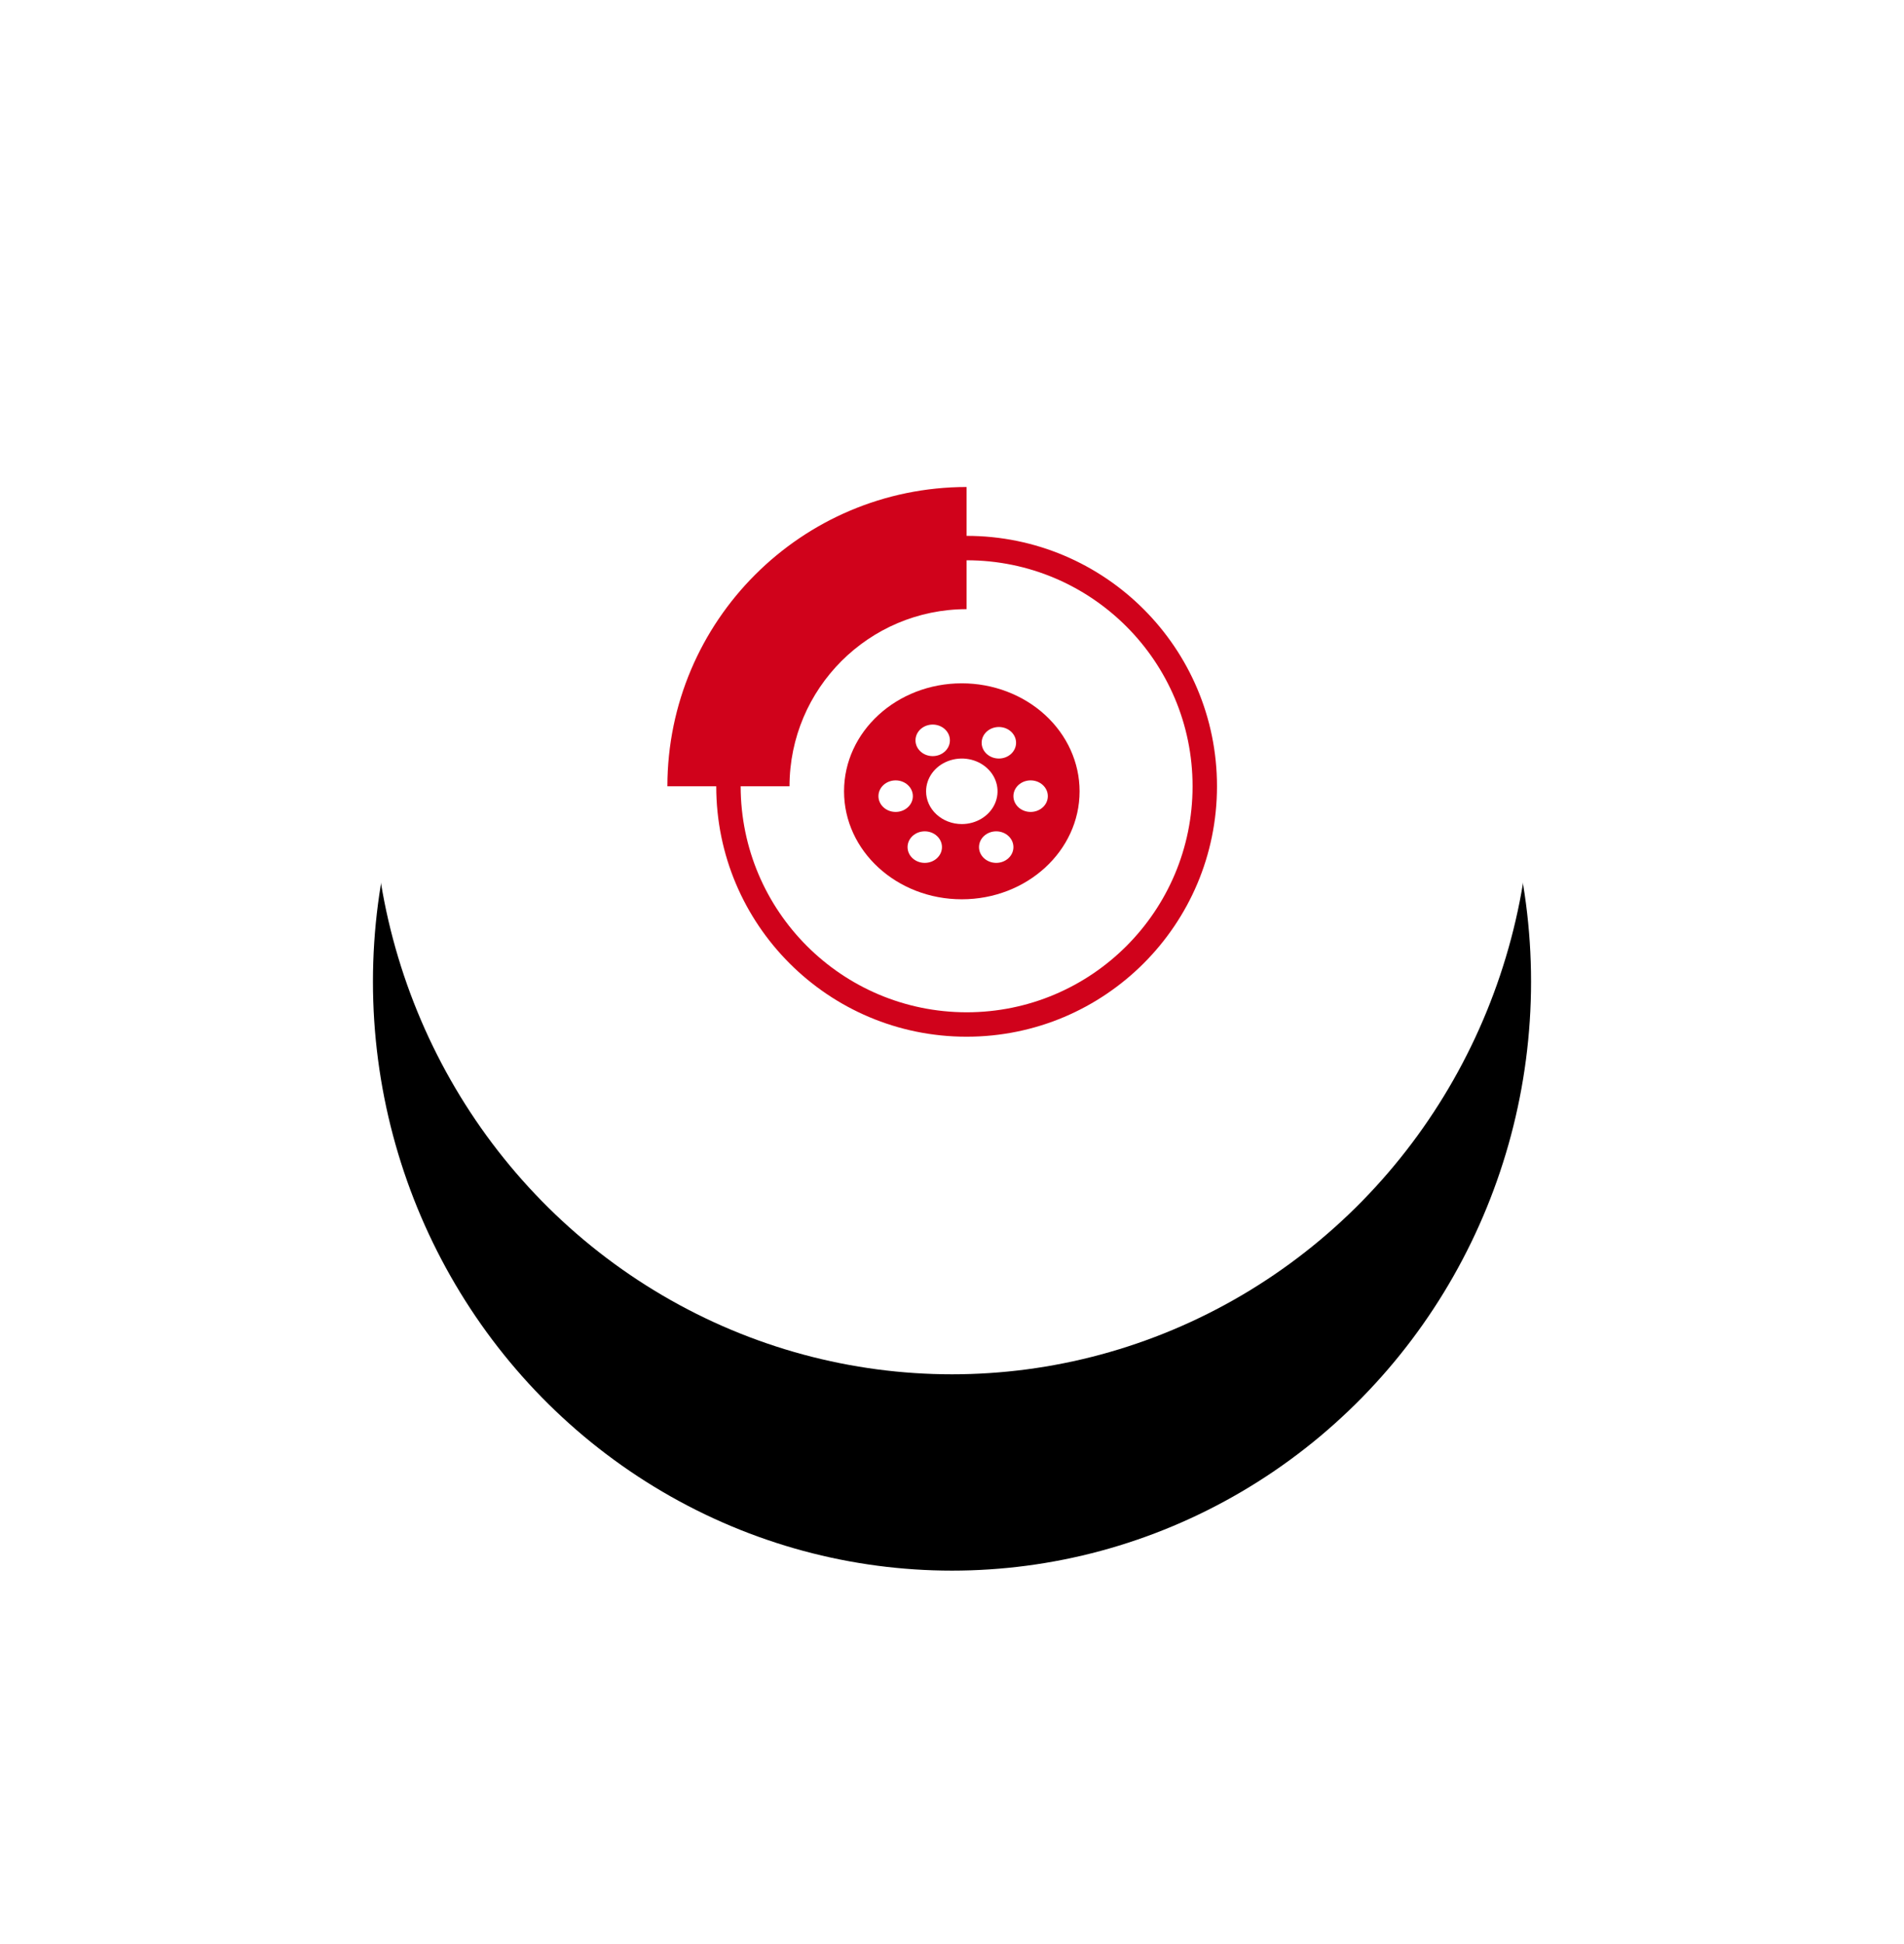 <?xml version="1.0" encoding="UTF-8"?>
<svg width="97px" height="99px" viewBox="0 0 97 99" version="1.1" xmlns="http://www.w3.org/2000/svg" xmlns:xlink="http://www.w3.org/1999/xlink">
    <!-- Generator: Sketch 59 (86127) - https://sketch.com -->
    <title>Icon - Alignment</title>
    <desc>Created with Sketch.</desc>
    <defs>
        <ellipse id="path-1" cx="29.5" cy="30" rx="29.5" ry="30"></ellipse>
        <filter x="-59.3%" y="-41.7%" width="218.6%" height="216.7%" filterUnits="objectBoundingBox" id="filter-2">
            <feOffset dx="0" dy="10" in="SourceAlpha" result="shadowOffsetOuter1"></feOffset>
            <feGaussianBlur stdDeviation="10" in="shadowOffsetOuter1" result="shadowBlurOuter1"></feGaussianBlur>
            <feColorMatrix values="0 0 0 0 0   0 0 0 0 0   0 0 0 0 0  0 0 0 0.2 0" type="matrix" in="shadowBlurOuter1"></feColorMatrix>
        </filter>
    </defs>
    <g id="Desktop-+-Mobile" stroke="none" stroke-width="1" fill="none" fill-rule="evenodd">
        <g id="00-BT-Quote-Landing-Desktop" transform="translate(-271, -885)">
            <g id="Alignment-Copy-2" transform="translate(135, 895)">
                <g id="Icon---Alignment" transform="translate(155, 0)">
                    <g id="UI/oval">
                        <g id="Oval">
                            <use fill="black" fill-opacity="1" filter="url(#filter-2)" xlink:href="#path-1"></use>
                            <use fill="#FFFFFF" fill-rule="evenodd" xlink:href="#path-1"></use>
                        </g>
                    </g>
                    <g id="Asset-9" transform="translate(15, 14)" fill="#D0021B" fill-rule="nonzero">
                        <path d="M15,10.805 C11.686,10.805 9,13.267 9,16.305 C9,19.343 11.686,21.805 15,21.805 C18.314,21.805 21,19.343 21,16.305 C21,14.846 20.368,13.447 19.243,12.416 C18.117,11.384 16.591,10.805 15,10.805 Z M16.888,13.03 C17.372,13.03 17.764,13.389 17.764,13.833 C17.764,14.277 17.372,14.636 16.888,14.636 C16.404,14.636 16.011,14.277 16.011,13.833 C16.011,13.389 16.404,13.03 16.888,13.03 Z M13.517,12.906 C14.001,12.906 14.393,13.266 14.393,13.71 C14.393,14.153 14.001,14.513 13.517,14.513 C13.033,14.513 12.64,14.153 12.64,13.71 C12.64,13.496 12.733,13.292 12.897,13.141 C13.062,12.991 13.284,12.906 13.517,12.906 L13.517,12.906 Z M10.753,16.552 C10.753,16.109 11.145,15.749 11.629,15.749 C12.113,15.749 12.506,16.109 12.506,16.552 C12.506,16.996 12.113,17.356 11.629,17.356 C11.145,17.356 10.753,16.996 10.753,16.552 Z M13.112,19.951 C12.628,19.951 12.236,19.591 12.236,19.148 C12.236,18.704 12.628,18.344 13.112,18.344 C13.596,18.344 13.989,18.704 13.989,19.148 C13.989,19.591 13.596,19.951 13.112,19.951 Z M13.18,16.305 C13.18,15.63 13.623,15.022 14.303,14.764 C14.984,14.505 15.767,14.648 16.287,15.125 C16.808,15.602 16.963,16.32 16.682,16.944 C16.4,17.567 15.736,17.974 15,17.974 C14.517,17.974 14.054,17.798 13.713,17.485 C13.371,17.172 13.179,16.748 13.18,16.305 L13.18,16.305 Z M16.753,19.951 C16.269,19.951 15.876,19.591 15.876,19.148 C15.876,18.704 16.269,18.344 16.753,18.344 C17.237,18.344 17.629,18.704 17.629,19.148 C17.629,19.591 17.237,19.951 16.753,19.951 Z M18.506,17.356 C18.022,17.356 17.629,16.996 17.629,16.552 C17.629,16.109 18.022,15.749 18.506,15.749 C18.99,15.749 19.382,16.109 19.382,16.552 C19.382,16.996 18.99,17.356 18.506,17.356 Z" id="Shape"></path>
                        <path d="M15.244,3.294 L15.244,0.805 C6.829,0.814 0.009,7.634 0,16.049 L2.489,16.049 C2.489,23.094 8.2,28.805 15.244,28.805 C22.289,28.805 28,23.094 28,16.049 C28,9.005 22.289,3.294 15.244,3.294 Z M15.244,27.561 C8.89,27.553 3.741,22.404 3.733,16.049 L6.222,16.049 C6.228,11.069 10.264,7.033 15.244,7.027 L15.244,4.538 C21.602,4.538 26.756,9.692 26.756,16.049 C26.756,22.407 21.602,27.561 15.244,27.561 Z" id="Shape"></path>
                    </g>
                </g>
            </g>
        </g>
    </g>
</svg>